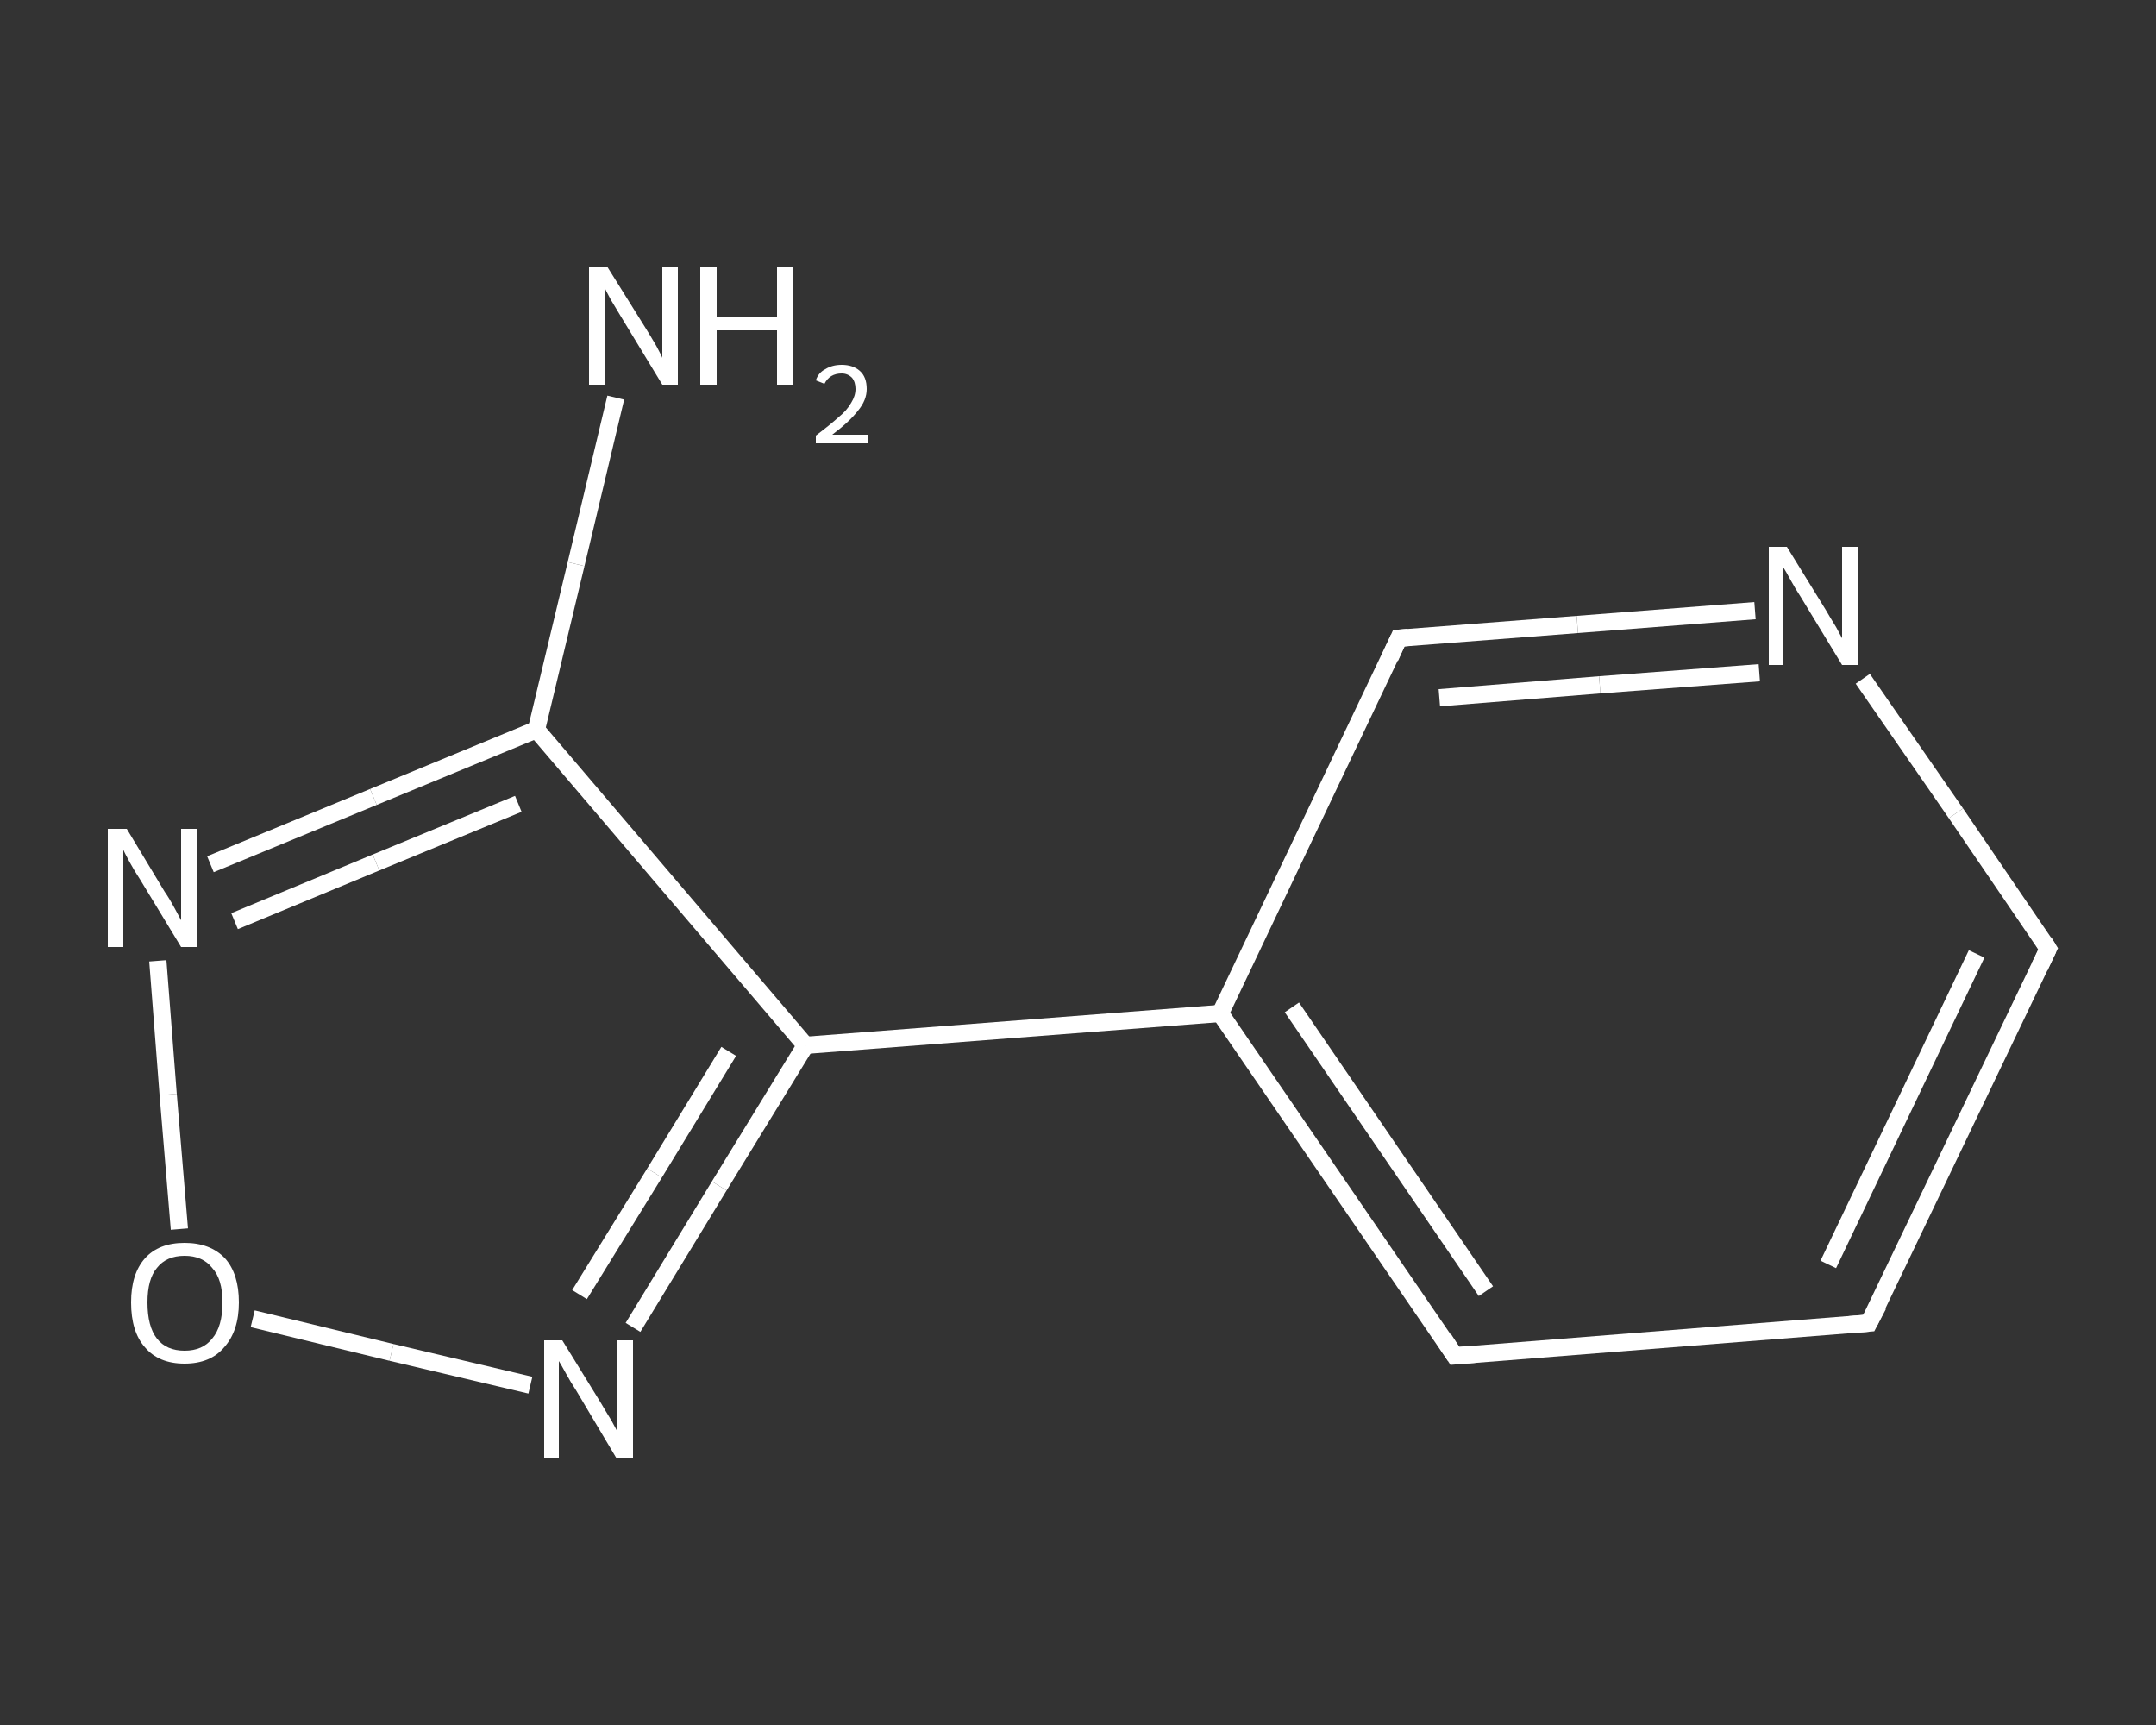 <?xml version='1.0' encoding='iso-8859-1'?>
<svg version='1.1' baseProfile='full'
              xmlns='http://www.w3.org/2000/svg'
                      xmlns:rdkit='http://www.rdkit.org/xml'
                      xmlns:xlink='http://www.w3.org/1999/xlink'
                  xml:space='preserve'
width='250px' height='200px' viewBox='0 0 250 200'>
<rect x="0" y="0" width="250" height="200" fill="#333333" stroke="none"/>
<!-- END OF HEADER -->
<rect style='opacity:1.0;fill:transparent;stroke:none' width='250.0' height='200.0' x='0.0' y='0.0'> </rect>
<path class='bond-0 atom-0 atom-1' d='M 71.4,46.1 L 66.8,65.4' style='fill:none;fill-rule:evenodd;stroke:#FFFFFF;stroke-width:2.0px;stroke-linecap:butt;stroke-linejoin:miter;stroke-opacity:1' />
<path class='bond-0 atom-0 atom-1' d='M 66.8,65.4 L 62.2,84.6' style='fill:none;fill-rule:evenodd;stroke:#FFFFFF;stroke-width:2.0px;stroke-linecap:butt;stroke-linejoin:miter;stroke-opacity:1' />
<path class='bond-1 atom-1 atom-2' d='M 62.2,84.6 L 43.3,92.4' style='fill:none;fill-rule:evenodd;stroke:#FFFFFF;stroke-width:2.0px;stroke-linecap:butt;stroke-linejoin:miter;stroke-opacity:1' />
<path class='bond-1 atom-1 atom-2' d='M 43.3,92.4 L 24.4,100.2' style='fill:none;fill-rule:evenodd;stroke:#FFFFFF;stroke-width:2.0px;stroke-linecap:butt;stroke-linejoin:miter;stroke-opacity:1' />
<path class='bond-1 atom-1 atom-2' d='M 60.1,93.2 L 43.6,100.0' style='fill:none;fill-rule:evenodd;stroke:#FFFFFF;stroke-width:2.0px;stroke-linecap:butt;stroke-linejoin:miter;stroke-opacity:1' />
<path class='bond-1 atom-1 atom-2' d='M 43.6,100.0 L 27.2,106.8' style='fill:none;fill-rule:evenodd;stroke:#FFFFFF;stroke-width:2.0px;stroke-linecap:butt;stroke-linejoin:miter;stroke-opacity:1' />
<path class='bond-2 atom-2 atom-3' d='M 18.3,111.4 L 19.5,126.9' style='fill:none;fill-rule:evenodd;stroke:#FFFFFF;stroke-width:2.0px;stroke-linecap:butt;stroke-linejoin:miter;stroke-opacity:1' />
<path class='bond-2 atom-2 atom-3' d='M 19.5,126.9 L 20.8,142.5' style='fill:none;fill-rule:evenodd;stroke:#FFFFFF;stroke-width:2.0px;stroke-linecap:butt;stroke-linejoin:miter;stroke-opacity:1' />
<path class='bond-3 atom-3 atom-4' d='M 29.3,152.9 L 45.4,156.8' style='fill:none;fill-rule:evenodd;stroke:#FFFFFF;stroke-width:2.0px;stroke-linecap:butt;stroke-linejoin:miter;stroke-opacity:1' />
<path class='bond-3 atom-3 atom-4' d='M 45.4,156.8 L 61.5,160.6' style='fill:none;fill-rule:evenodd;stroke:#FFFFFF;stroke-width:2.0px;stroke-linecap:butt;stroke-linejoin:miter;stroke-opacity:1' />
<path class='bond-4 atom-4 atom-5' d='M 73.4,153.9 L 83.4,137.5' style='fill:none;fill-rule:evenodd;stroke:#FFFFFF;stroke-width:2.0px;stroke-linecap:butt;stroke-linejoin:miter;stroke-opacity:1' />
<path class='bond-4 atom-4 atom-5' d='M 83.4,137.5 L 93.4,121.2' style='fill:none;fill-rule:evenodd;stroke:#FFFFFF;stroke-width:2.0px;stroke-linecap:butt;stroke-linejoin:miter;stroke-opacity:1' />
<path class='bond-4 atom-4 atom-5' d='M 67.2,150.1 L 75.9,136.0' style='fill:none;fill-rule:evenodd;stroke:#FFFFFF;stroke-width:2.0px;stroke-linecap:butt;stroke-linejoin:miter;stroke-opacity:1' />
<path class='bond-4 atom-4 atom-5' d='M 75.9,136.0 L 84.5,121.9' style='fill:none;fill-rule:evenodd;stroke:#FFFFFF;stroke-width:2.0px;stroke-linecap:butt;stroke-linejoin:miter;stroke-opacity:1' />
<path class='bond-5 atom-5 atom-6' d='M 93.4,121.2 L 141.5,117.5' style='fill:none;fill-rule:evenodd;stroke:#FFFFFF;stroke-width:2.0px;stroke-linecap:butt;stroke-linejoin:miter;stroke-opacity:1' />
<path class='bond-6 atom-6 atom-7' d='M 141.5,117.5 L 168.7,157.2' style='fill:none;fill-rule:evenodd;stroke:#FFFFFF;stroke-width:2.0px;stroke-linecap:butt;stroke-linejoin:miter;stroke-opacity:1' />
<path class='bond-6 atom-6 atom-7' d='M 149.8,116.8 L 172.3,149.7' style='fill:none;fill-rule:evenodd;stroke:#FFFFFF;stroke-width:2.0px;stroke-linecap:butt;stroke-linejoin:miter;stroke-opacity:1' />
<path class='bond-7 atom-7 atom-8' d='M 168.7,157.2 L 216.7,153.4' style='fill:none;fill-rule:evenodd;stroke:#FFFFFF;stroke-width:2.0px;stroke-linecap:butt;stroke-linejoin:miter;stroke-opacity:1' />
<path class='bond-8 atom-8 atom-9' d='M 216.7,153.4 L 237.5,110.0' style='fill:none;fill-rule:evenodd;stroke:#FFFFFF;stroke-width:2.0px;stroke-linecap:butt;stroke-linejoin:miter;stroke-opacity:1' />
<path class='bond-8 atom-8 atom-9' d='M 212.0,146.6 L 229.2,110.6' style='fill:none;fill-rule:evenodd;stroke:#FFFFFF;stroke-width:2.0px;stroke-linecap:butt;stroke-linejoin:miter;stroke-opacity:1' />
<path class='bond-9 atom-9 atom-10' d='M 237.5,110.0 L 226.8,94.3' style='fill:none;fill-rule:evenodd;stroke:#FFFFFF;stroke-width:2.0px;stroke-linecap:butt;stroke-linejoin:miter;stroke-opacity:1' />
<path class='bond-9 atom-9 atom-10' d='M 226.8,94.3 L 216.0,78.7' style='fill:none;fill-rule:evenodd;stroke:#FFFFFF;stroke-width:2.0px;stroke-linecap:butt;stroke-linejoin:miter;stroke-opacity:1' />
<path class='bond-10 atom-10 atom-11' d='M 203.5,70.8 L 182.9,72.4' style='fill:none;fill-rule:evenodd;stroke:#FFFFFF;stroke-width:2.0px;stroke-linecap:butt;stroke-linejoin:miter;stroke-opacity:1' />
<path class='bond-10 atom-10 atom-11' d='M 182.9,72.4 L 162.2,74.0' style='fill:none;fill-rule:evenodd;stroke:#FFFFFF;stroke-width:2.0px;stroke-linecap:butt;stroke-linejoin:miter;stroke-opacity:1' />
<path class='bond-10 atom-10 atom-11' d='M 204.0,78.0 L 185.5,79.4' style='fill:none;fill-rule:evenodd;stroke:#FFFFFF;stroke-width:2.0px;stroke-linecap:butt;stroke-linejoin:miter;stroke-opacity:1' />
<path class='bond-10 atom-10 atom-11' d='M 185.5,79.4 L 166.9,80.9' style='fill:none;fill-rule:evenodd;stroke:#FFFFFF;stroke-width:2.0px;stroke-linecap:butt;stroke-linejoin:miter;stroke-opacity:1' />
<path class='bond-11 atom-5 atom-1' d='M 93.4,121.2 L 62.2,84.6' style='fill:none;fill-rule:evenodd;stroke:#FFFFFF;stroke-width:2.0px;stroke-linecap:butt;stroke-linejoin:miter;stroke-opacity:1' />
<path class='bond-12 atom-11 atom-6' d='M 162.2,74.0 L 141.5,117.5' style='fill:none;fill-rule:evenodd;stroke:#FFFFFF;stroke-width:2.0px;stroke-linecap:butt;stroke-linejoin:miter;stroke-opacity:1' />
<path d='M 167.4,155.2 L 168.7,157.2 L 171.1,157.0' style='fill:none;stroke:#FFFFFF;stroke-width:2.0px;stroke-linecap:butt;stroke-linejoin:miter;stroke-opacity:1;' />
<path d='M 214.3,153.6 L 216.7,153.4 L 217.8,151.3' style='fill:none;stroke:#FFFFFF;stroke-width:2.0px;stroke-linecap:butt;stroke-linejoin:miter;stroke-opacity:1;' />
<path d='M 236.5,112.1 L 237.5,110.0 L 237.0,109.2' style='fill:none;stroke:#FFFFFF;stroke-width:2.0px;stroke-linecap:butt;stroke-linejoin:miter;stroke-opacity:1;' />
<path d='M 163.3,73.9 L 162.2,74.0 L 161.2,76.2' style='fill:none;stroke:#FFFFFF;stroke-width:2.0px;stroke-linecap:butt;stroke-linejoin:miter;stroke-opacity:1;' />
<path class='atom-0' d='M 70.4 30.9
L 74.9 38.1
Q 75.4 38.9, 76.1 40.1
Q 76.8 41.4, 76.8 41.5
L 76.8 30.9
L 78.6 30.9
L 78.6 44.6
L 76.8 44.6
L 72.0 36.7
Q 71.4 35.7, 70.8 34.7
Q 70.2 33.6, 70.1 33.3
L 70.1 44.6
L 68.3 44.6
L 68.3 30.9
L 70.4 30.9
' fill='#FFFFFF'/>
<path class='atom-0' d='M 81.2 30.9
L 83.1 30.9
L 83.1 36.7
L 90.1 36.7
L 90.1 30.9
L 91.9 30.9
L 91.9 44.6
L 90.1 44.6
L 90.1 38.3
L 83.1 38.3
L 83.1 44.6
L 81.2 44.6
L 81.2 30.9
' fill='#FFFFFF'/>
<path class='atom-0' d='M 94.6 44.1
Q 94.9 43.2, 95.7 42.8
Q 96.5 42.3, 97.6 42.3
Q 98.9 42.3, 99.7 43.0
Q 100.5 43.7, 100.5 45.1
Q 100.5 46.4, 99.5 47.6
Q 98.5 48.9, 96.5 50.4
L 100.6 50.4
L 100.6 51.4
L 94.6 51.4
L 94.6 50.5
Q 96.2 49.3, 97.2 48.4
Q 98.2 47.6, 98.7 46.7
Q 99.2 45.9, 99.2 45.1
Q 99.2 44.3, 98.8 43.8
Q 98.3 43.3, 97.6 43.3
Q 96.9 43.3, 96.4 43.6
Q 95.9 43.9, 95.6 44.5
L 94.6 44.1
' fill='#FFFFFF'/>
<path class='atom-2' d='M 14.7 96.1
L 19.1 103.4
Q 19.6 104.1, 20.3 105.4
Q 21.0 106.7, 21.0 106.7
L 21.0 96.1
L 22.8 96.1
L 22.8 109.8
L 21.0 109.8
L 16.2 101.9
Q 15.6 101.0, 15.0 99.9
Q 14.4 98.8, 14.3 98.5
L 14.3 109.8
L 12.5 109.8
L 12.5 96.1
L 14.7 96.1
' fill='#FFFFFF'/>
<path class='atom-3' d='M 15.2 151.0
Q 15.2 147.7, 16.8 145.9
Q 18.4 144.1, 21.4 144.1
Q 24.4 144.1, 26.1 145.9
Q 27.7 147.7, 27.7 151.0
Q 27.7 154.3, 26.0 156.2
Q 24.4 158.1, 21.4 158.1
Q 18.4 158.1, 16.8 156.2
Q 15.2 154.4, 15.2 151.0
M 21.4 156.6
Q 23.5 156.6, 24.6 155.2
Q 25.8 153.8, 25.8 151.0
Q 25.8 148.3, 24.6 147.0
Q 23.5 145.6, 21.4 145.6
Q 19.3 145.6, 18.2 147.0
Q 17.1 148.3, 17.1 151.0
Q 17.1 153.8, 18.2 155.2
Q 19.3 156.6, 21.4 156.6
' fill='#FFFFFF'/>
<path class='atom-4' d='M 65.2 155.4
L 69.7 162.7
Q 70.1 163.4, 70.9 164.7
Q 71.6 166.0, 71.6 166.0
L 71.6 155.4
L 73.4 155.4
L 73.4 169.1
L 71.5 169.1
L 66.8 161.2
Q 66.2 160.3, 65.6 159.2
Q 65.0 158.1, 64.8 157.8
L 64.8 169.1
L 63.1 169.1
L 63.1 155.4
L 65.2 155.4
' fill='#FFFFFF'/>
<path class='atom-10' d='M 207.2 63.4
L 211.7 70.7
Q 212.1 71.4, 212.9 72.7
Q 213.6 74.0, 213.6 74.0
L 213.6 63.4
L 215.4 63.4
L 215.4 77.1
L 213.6 77.1
L 208.8 69.2
Q 208.2 68.3, 207.6 67.2
Q 207.0 66.1, 206.8 65.8
L 206.8 77.1
L 205.1 77.1
L 205.1 63.4
L 207.2 63.4
' fill='#FFFFFF'/>
</svg>
